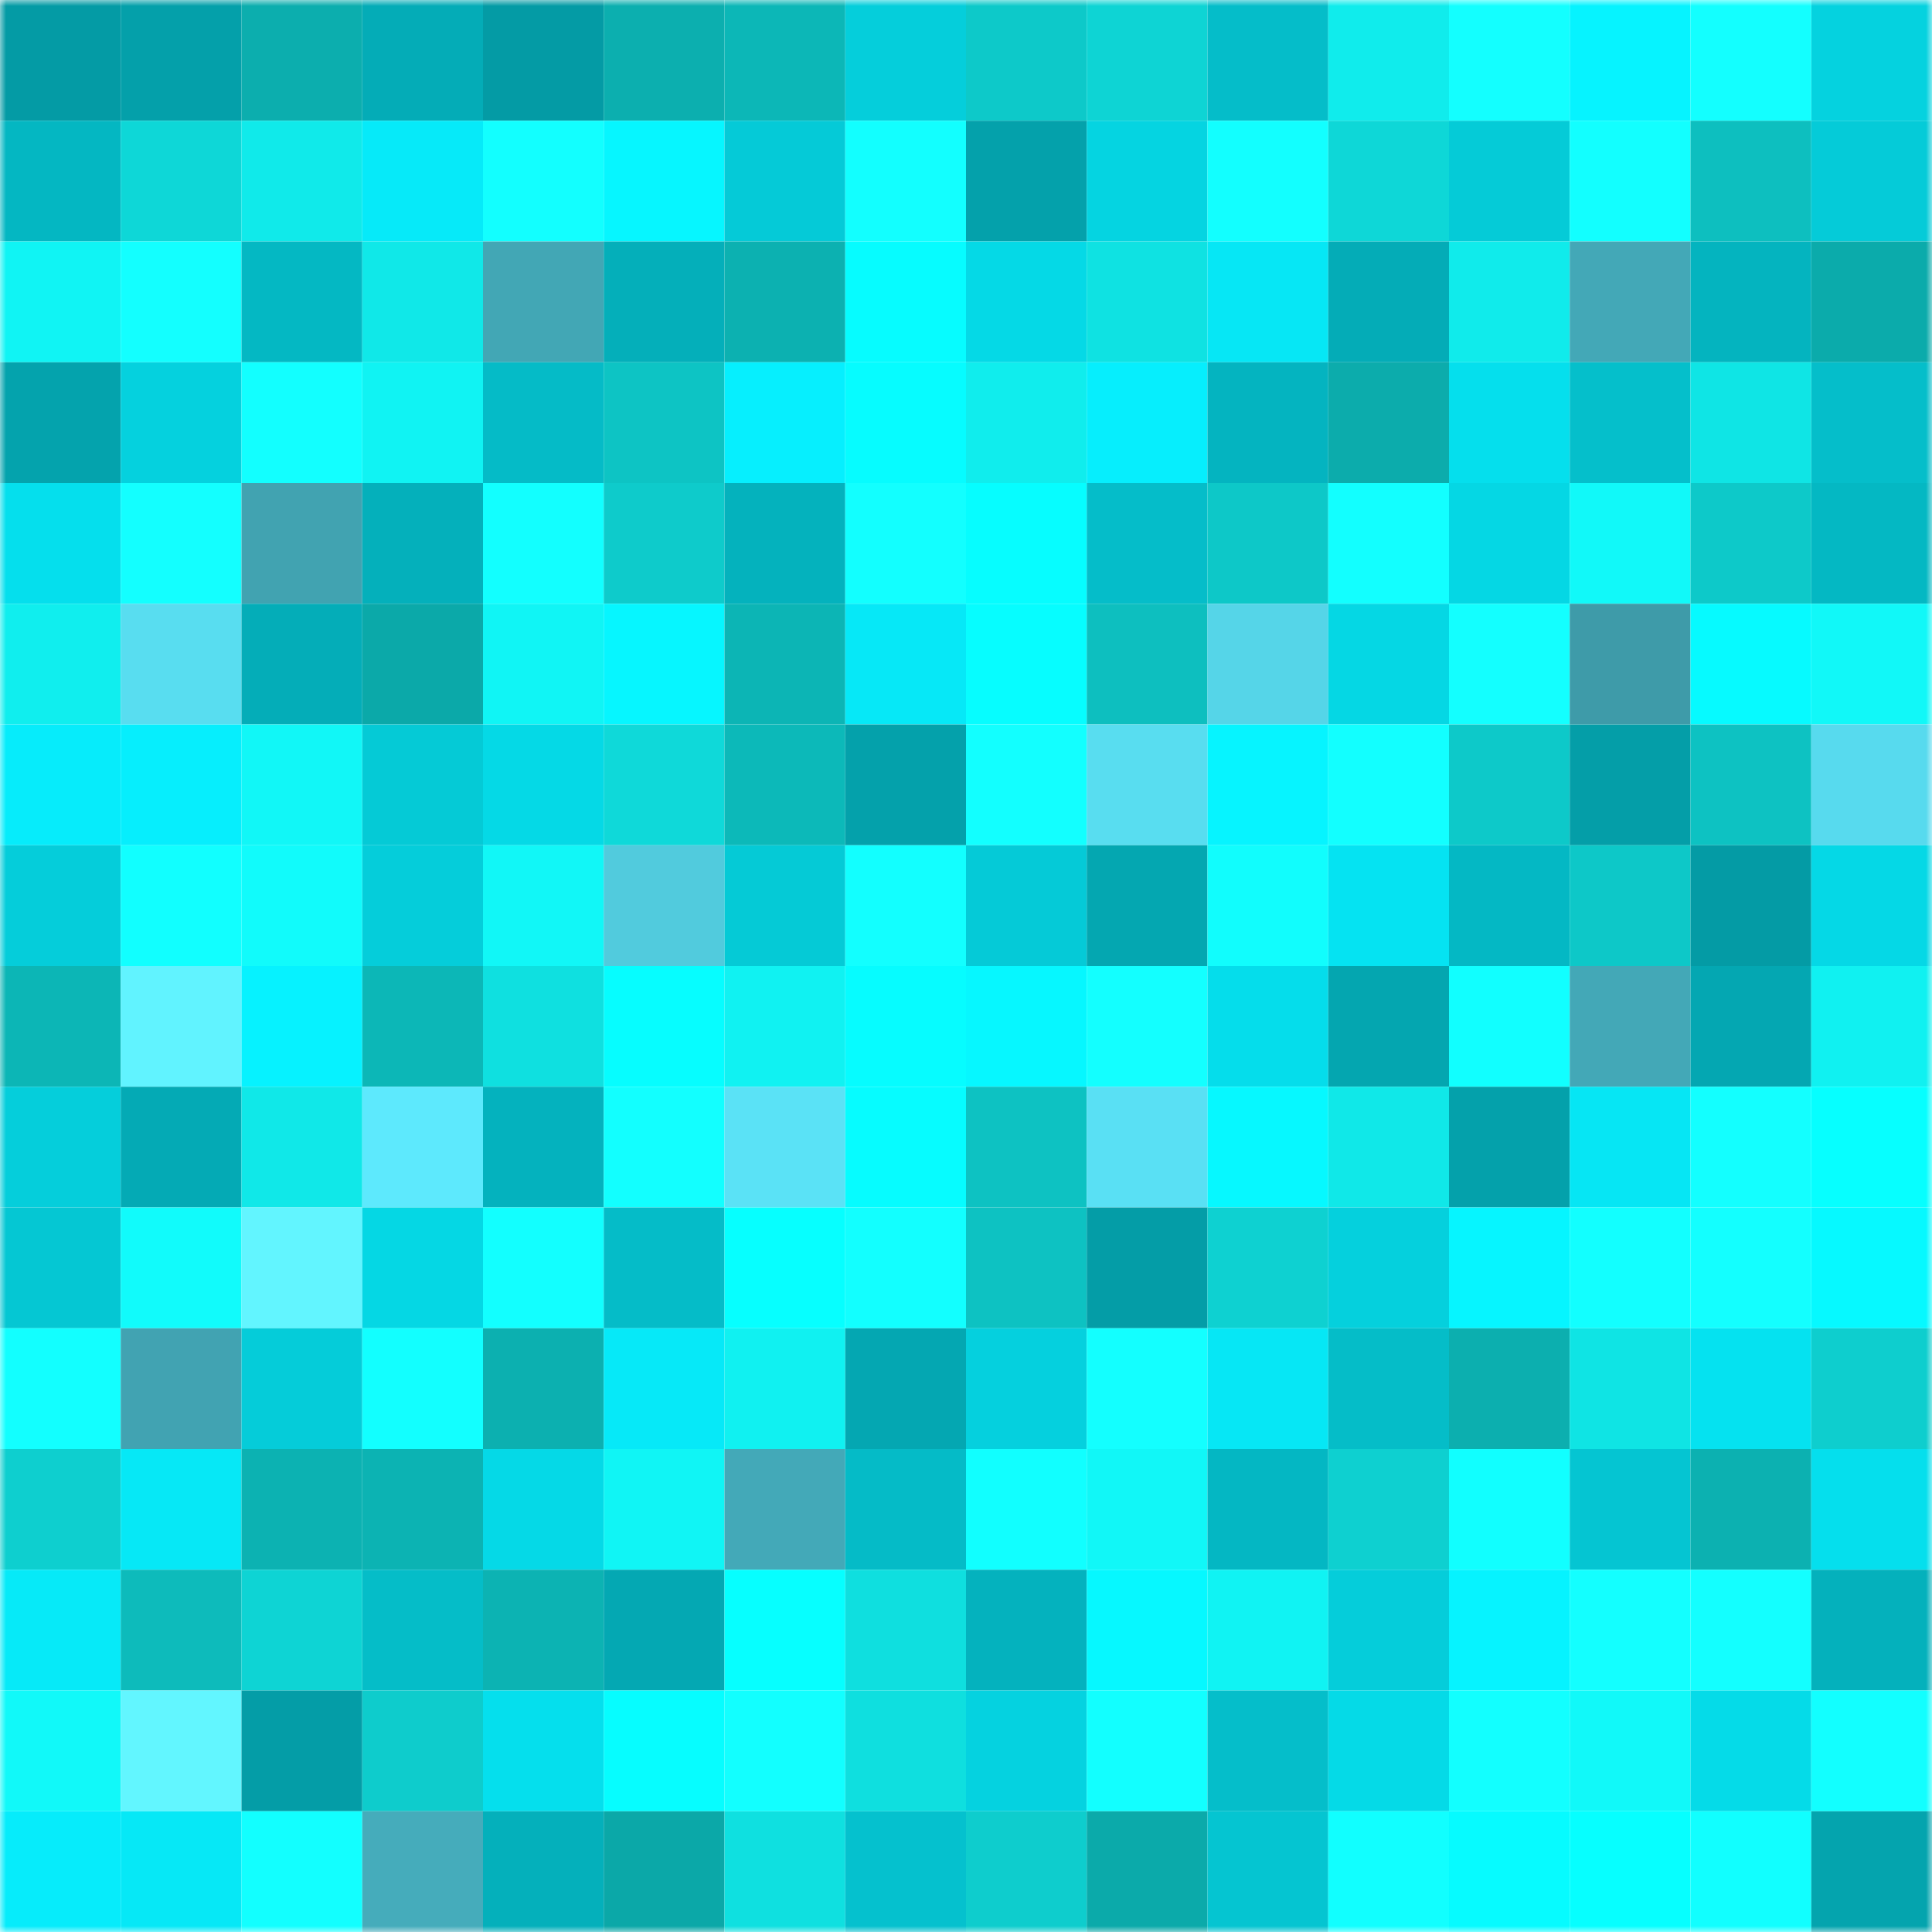 <svg viewBox="0 0 160 160" fill="none" role="img" xmlns="http://www.w3.org/2000/svg" width="240" height="240" name="ens%2Credisland.eth"><mask id="939716815" mask-type="alpha" maskUnits="userSpaceOnUse" x="0" y="0" width="160" height="160"><rect width="160" height="160" fill="#FFFFFF"></rect></mask><g mask="url(#939716815)"><rect x="0" y="0" width="10" height="10" fill="#049ba5"></rect><rect x="10" y="0" width="10" height="10" fill="#04a0aa"></rect><rect x="20" y="0" width="10" height="10" fill="#0caeae"></rect><rect x="30" y="0" width="10" height="10" fill="#04acb7"></rect><rect x="40" y="0" width="10" height="10" fill="#049ba5"></rect><rect x="50" y="0" width="10" height="10" fill="#0cafaf"></rect><rect x="60" y="0" width="10" height="10" fill="#0cb7b7"></rect><rect x="70" y="0" width="10" height="10" fill="#05cedb"></rect><rect x="80" y="0" width="10" height="10" fill="#0dc9c9"></rect><rect x="90" y="0" width="10" height="10" fill="#0ed4d4"></rect><rect x="100" y="0" width="10" height="10" fill="#05bdc9"></rect><rect x="110" y="0" width="10" height="10" fill="#10ecec"></rect><rect x="120" y="0" width="10" height="10" fill="#13ffff"></rect><rect x="130" y="0" width="10" height="10" fill="#06f3ff"></rect><rect x="140" y="0" width="10" height="10" fill="#13ffff"></rect><rect x="150" y="0" width="10" height="10" fill="#05d2df"></rect><rect x="0" y="10" width="10" height="10" fill="#04b7c2"></rect><rect x="10" y="10" width="10" height="10" fill="#0ed7d7"></rect><rect x="20" y="10" width="10" height="10" fill="#10eaea"></rect><rect x="30" y="10" width="10" height="10" fill="#06eaf9"></rect><rect x="40" y="10" width="10" height="10" fill="#12ffff"></rect><rect x="50" y="10" width="10" height="10" fill="#06f6ff"></rect><rect x="60" y="10" width="10" height="10" fill="#05cad7"></rect><rect x="70" y="10" width="10" height="10" fill="#12ffff"></rect><rect x="80" y="10" width="10" height="10" fill="#04a1ab"></rect><rect x="90" y="10" width="10" height="10" fill="#05d4e1"></rect><rect x="100" y="10" width="10" height="10" fill="#12ffff"></rect><rect x="110" y="10" width="10" height="10" fill="#0ed7d7"></rect><rect x="120" y="10" width="10" height="10" fill="#05cbd7"></rect><rect x="130" y="10" width="10" height="10" fill="#12ffff"></rect><rect x="140" y="10" width="10" height="10" fill="#0dbfbf"></rect><rect x="150" y="10" width="10" height="10" fill="#05cbd8"></rect><rect x="0" y="20" width="10" height="10" fill="#10f4f4"></rect><rect x="10" y="20" width="10" height="10" fill="#13ffff"></rect><rect x="20" y="20" width="10" height="10" fill="#04b8c3"></rect><rect x="30" y="20" width="10" height="10" fill="#10e8e8"></rect><rect x="40" y="20" width="10" height="10" fill="#42a7b5"></rect><rect x="50" y="20" width="10" height="10" fill="#04afba"></rect><rect x="60" y="20" width="10" height="10" fill="#0cb1b1"></rect><rect x="70" y="20" width="10" height="10" fill="#06fcff"></rect><rect x="80" y="20" width="10" height="10" fill="#05d9e6"></rect><rect x="90" y="20" width="10" height="10" fill="#0fe2e2"></rect><rect x="100" y="20" width="10" height="10" fill="#06e7f5"></rect><rect x="110" y="20" width="10" height="10" fill="#04acb7"></rect><rect x="120" y="20" width="10" height="10" fill="#10ebeb"></rect><rect x="130" y="20" width="10" height="10" fill="#43a8b7"></rect><rect x="140" y="20" width="10" height="10" fill="#04b4bf"></rect><rect x="150" y="20" width="10" height="10" fill="#0babab"></rect><rect x="0" y="30" width="10" height="10" fill="#04a3ad"></rect><rect x="10" y="30" width="10" height="10" fill="#05d1de"></rect><rect x="20" y="30" width="10" height="10" fill="#12ffff"></rect><rect x="30" y="30" width="10" height="10" fill="#10f3f3"></rect><rect x="40" y="30" width="10" height="10" fill="#05bbc7"></rect><rect x="50" y="30" width="10" height="10" fill="#0dc4c4"></rect><rect x="60" y="30" width="10" height="10" fill="#06effe"></rect><rect x="70" y="30" width="10" height="10" fill="#06fcff"></rect><rect x="80" y="30" width="10" height="10" fill="#10eded"></rect><rect x="90" y="30" width="10" height="10" fill="#06eefd"></rect><rect x="100" y="30" width="10" height="10" fill="#04b4c0"></rect><rect x="110" y="30" width="10" height="10" fill="#0cacac"></rect><rect x="120" y="30" width="10" height="10" fill="#05dfed"></rect><rect x="130" y="30" width="10" height="10" fill="#05bfcb"></rect><rect x="140" y="30" width="10" height="10" fill="#0fe5e5"></rect><rect x="150" y="30" width="10" height="10" fill="#05beca"></rect><rect x="0" y="40" width="10" height="10" fill="#05dfed"></rect><rect x="10" y="40" width="10" height="10" fill="#13ffff"></rect><rect x="20" y="40" width="10" height="10" fill="#41a3b1"></rect><rect x="30" y="40" width="10" height="10" fill="#04b0bb"></rect><rect x="40" y="40" width="10" height="10" fill="#12ffff"></rect><rect x="50" y="40" width="10" height="10" fill="#0ecbcb"></rect><rect x="60" y="40" width="10" height="10" fill="#04b2bd"></rect><rect x="70" y="40" width="10" height="10" fill="#12ffff"></rect><rect x="80" y="40" width="10" height="10" fill="#06fdff"></rect><rect x="90" y="40" width="10" height="10" fill="#05bdc9"></rect><rect x="100" y="40" width="10" height="10" fill="#0dc8c8"></rect><rect x="110" y="40" width="10" height="10" fill="#12ffff"></rect><rect x="120" y="40" width="10" height="10" fill="#05d7e4"></rect><rect x="130" y="40" width="10" height="10" fill="#11f9f9"></rect><rect x="140" y="40" width="10" height="10" fill="#0dc9c9"></rect><rect x="150" y="40" width="10" height="10" fill="#04b8c3"></rect><rect x="0" y="50" width="10" height="10" fill="#10eeee"></rect><rect x="10" y="50" width="10" height="10" fill="#58ddf0"></rect><rect x="20" y="50" width="10" height="10" fill="#04adb8"></rect><rect x="30" y="50" width="10" height="10" fill="#0ba9a9"></rect><rect x="40" y="50" width="10" height="10" fill="#10f5f5"></rect><rect x="50" y="50" width="10" height="10" fill="#06f6ff"></rect><rect x="60" y="50" width="10" height="10" fill="#0cb5b5"></rect><rect x="70" y="50" width="10" height="10" fill="#06e8f7"></rect><rect x="80" y="50" width="10" height="10" fill="#06fdff"></rect><rect x="90" y="50" width="10" height="10" fill="#0dbfbf"></rect><rect x="100" y="50" width="10" height="10" fill="#55d5e8"></rect><rect x="110" y="50" width="10" height="10" fill="#05d7e4"></rect><rect x="120" y="50" width="10" height="10" fill="#13ffff"></rect><rect x="130" y="50" width="10" height="10" fill="#3e9ba9"></rect><rect x="140" y="50" width="10" height="10" fill="#06faff"></rect><rect x="150" y="50" width="10" height="10" fill="#11f8f8"></rect><rect x="0" y="60" width="10" height="10" fill="#06ecfb"></rect><rect x="10" y="60" width="10" height="10" fill="#06eefd"></rect><rect x="20" y="60" width="10" height="10" fill="#11f7f7"></rect><rect x="30" y="60" width="10" height="10" fill="#05cad6"></rect><rect x="40" y="60" width="10" height="10" fill="#05d9e6"></rect><rect x="50" y="60" width="10" height="10" fill="#0fd9d9"></rect><rect x="60" y="60" width="10" height="10" fill="#0cb9b9"></rect><rect x="70" y="60" width="10" height="10" fill="#04a1ab"></rect><rect x="80" y="60" width="10" height="10" fill="#12ffff"></rect><rect x="90" y="60" width="10" height="10" fill="#58ddf0"></rect><rect x="100" y="60" width="10" height="10" fill="#06f4ff"></rect><rect x="110" y="60" width="10" height="10" fill="#12ffff"></rect><rect x="120" y="60" width="10" height="10" fill="#0dc9c9"></rect><rect x="130" y="60" width="10" height="10" fill="#049ea8"></rect><rect x="140" y="60" width="10" height="10" fill="#0dc2c2"></rect><rect x="150" y="60" width="10" height="10" fill="#57daee"></rect><rect x="0" y="70" width="10" height="10" fill="#05cdda"></rect><rect x="10" y="70" width="10" height="10" fill="#11ffff"></rect><rect x="20" y="70" width="10" height="10" fill="#11fbfb"></rect><rect x="30" y="70" width="10" height="10" fill="#05cdda"></rect><rect x="40" y="70" width="10" height="10" fill="#11f7f7"></rect><rect x="50" y="70" width="10" height="10" fill="#51cbdd"></rect><rect x="60" y="70" width="10" height="10" fill="#05cad6"></rect><rect x="70" y="70" width="10" height="10" fill="#12ffff"></rect><rect x="80" y="70" width="10" height="10" fill="#05cad7"></rect><rect x="90" y="70" width="10" height="10" fill="#04a7b1"></rect><rect x="100" y="70" width="10" height="10" fill="#11fdfd"></rect><rect x="110" y="70" width="10" height="10" fill="#05e3f2"></rect><rect x="120" y="70" width="10" height="10" fill="#04b8c4"></rect><rect x="130" y="70" width="10" height="10" fill="#0dc8c8"></rect><rect x="140" y="70" width="10" height="10" fill="#049ba5"></rect><rect x="150" y="70" width="10" height="10" fill="#05d8e6"></rect><rect x="0" y="80" width="10" height="10" fill="#0cb6b6"></rect><rect x="10" y="80" width="10" height="10" fill="#61f3ff"></rect><rect x="20" y="80" width="10" height="10" fill="#06f2ff"></rect><rect x="30" y="80" width="10" height="10" fill="#0cb7b7"></rect><rect x="40" y="80" width="10" height="10" fill="#0fe0e0"></rect><rect x="50" y="80" width="10" height="10" fill="#06fdff"></rect><rect x="60" y="80" width="10" height="10" fill="#10f2f2"></rect><rect x="70" y="80" width="10" height="10" fill="#06fcff"></rect><rect x="80" y="80" width="10" height="10" fill="#06f7ff"></rect><rect x="90" y="80" width="10" height="10" fill="#13ffff"></rect><rect x="100" y="80" width="10" height="10" fill="#05ddeb"></rect><rect x="110" y="80" width="10" height="10" fill="#04a6b0"></rect><rect x="120" y="80" width="10" height="10" fill="#11ffff"></rect><rect x="130" y="80" width="10" height="10" fill="#43a8b7"></rect><rect x="140" y="80" width="10" height="10" fill="#04a7b2"></rect><rect x="150" y="80" width="10" height="10" fill="#10f1f1"></rect><rect x="0" y="90" width="10" height="10" fill="#05cedb"></rect><rect x="10" y="90" width="10" height="10" fill="#04aab5"></rect><rect x="20" y="90" width="10" height="10" fill="#10e8e8"></rect><rect x="30" y="90" width="10" height="10" fill="#5de9fd"></rect><rect x="40" y="90" width="10" height="10" fill="#04b2be"></rect><rect x="50" y="90" width="10" height="10" fill="#12ffff"></rect><rect x="60" y="90" width="10" height="10" fill="#5ae2f6"></rect><rect x="70" y="90" width="10" height="10" fill="#06fcff"></rect><rect x="80" y="90" width="10" height="10" fill="#0dc2c2"></rect><rect x="90" y="90" width="10" height="10" fill="#59e0f4"></rect><rect x="100" y="90" width="10" height="10" fill="#06f8ff"></rect><rect x="110" y="90" width="10" height="10" fill="#10e8e8"></rect><rect x="120" y="90" width="10" height="10" fill="#04a1ab"></rect><rect x="130" y="90" width="10" height="10" fill="#06e6f4"></rect><rect x="140" y="90" width="10" height="10" fill="#13ffff"></rect><rect x="150" y="90" width="10" height="10" fill="#06ffff"></rect><rect x="0" y="100" width="10" height="10" fill="#05c7d3"></rect><rect x="10" y="100" width="10" height="10" fill="#11fbfb"></rect><rect x="20" y="100" width="10" height="10" fill="#62f5ff"></rect><rect x="30" y="100" width="10" height="10" fill="#05d7e4"></rect><rect x="40" y="100" width="10" height="10" fill="#12ffff"></rect><rect x="50" y="100" width="10" height="10" fill="#05bcc8"></rect><rect x="60" y="100" width="10" height="10" fill="#06ffff"></rect><rect x="70" y="100" width="10" height="10" fill="#12ffff"></rect><rect x="80" y="100" width="10" height="10" fill="#0dc2c2"></rect><rect x="90" y="100" width="10" height="10" fill="#049da7"></rect><rect x="100" y="100" width="10" height="10" fill="#0ed1d1"></rect><rect x="110" y="100" width="10" height="10" fill="#05d0dd"></rect><rect x="120" y="100" width="10" height="10" fill="#06f5ff"></rect><rect x="130" y="100" width="10" height="10" fill="#12ffff"></rect><rect x="140" y="100" width="10" height="10" fill="#13ffff"></rect><rect x="150" y="100" width="10" height="10" fill="#06f9ff"></rect><rect x="0" y="110" width="10" height="10" fill="#12ffff"></rect><rect x="10" y="110" width="10" height="10" fill="#41a3b2"></rect><rect x="20" y="110" width="10" height="10" fill="#05ccd9"></rect><rect x="30" y="110" width="10" height="10" fill="#12ffff"></rect><rect x="40" y="110" width="10" height="10" fill="#0cb0b0"></rect><rect x="50" y="110" width="10" height="10" fill="#06e9f8"></rect><rect x="60" y="110" width="10" height="10" fill="#10f1f1"></rect><rect x="70" y="110" width="10" height="10" fill="#04a7b2"></rect><rect x="80" y="110" width="10" height="10" fill="#05d0de"></rect><rect x="90" y="110" width="10" height="10" fill="#13ffff"></rect><rect x="100" y="110" width="10" height="10" fill="#06e7f5"></rect><rect x="110" y="110" width="10" height="10" fill="#05bdc8"></rect><rect x="120" y="110" width="10" height="10" fill="#0cafaf"></rect><rect x="130" y="110" width="10" height="10" fill="#0fe4e4"></rect><rect x="140" y="110" width="10" height="10" fill="#05e2f0"></rect><rect x="150" y="110" width="10" height="10" fill="#0ecece"></rect><rect x="0" y="120" width="10" height="10" fill="#0ecfcf"></rect><rect x="10" y="120" width="10" height="10" fill="#06e8f6"></rect><rect x="20" y="120" width="10" height="10" fill="#0cb2b2"></rect><rect x="30" y="120" width="10" height="10" fill="#0cb3b3"></rect><rect x="40" y="120" width="10" height="10" fill="#05d9e7"></rect><rect x="50" y="120" width="10" height="10" fill="#10f5f5"></rect><rect x="60" y="120" width="10" height="10" fill="#43a9b8"></rect><rect x="70" y="120" width="10" height="10" fill="#05bbc7"></rect><rect x="80" y="120" width="10" height="10" fill="#11ffff"></rect><rect x="90" y="120" width="10" height="10" fill="#11f7f7"></rect><rect x="100" y="120" width="10" height="10" fill="#04b7c3"></rect><rect x="110" y="120" width="10" height="10" fill="#0ed0d0"></rect><rect x="120" y="120" width="10" height="10" fill="#11ffff"></rect><rect x="130" y="120" width="10" height="10" fill="#05c5d2"></rect><rect x="140" y="120" width="10" height="10" fill="#0cb1b1"></rect><rect x="150" y="120" width="10" height="10" fill="#05dfed"></rect><rect x="0" y="130" width="10" height="10" fill="#06eaf8"></rect><rect x="10" y="130" width="10" height="10" fill="#0dbbbb"></rect><rect x="20" y="130" width="10" height="10" fill="#0ed4d4"></rect><rect x="30" y="130" width="10" height="10" fill="#05bdc8"></rect><rect x="40" y="130" width="10" height="10" fill="#0cb3b3"></rect><rect x="50" y="130" width="10" height="10" fill="#04a8b3"></rect><rect x="60" y="130" width="10" height="10" fill="#06ffff"></rect><rect x="70" y="130" width="10" height="10" fill="#0fdfdf"></rect><rect x="80" y="130" width="10" height="10" fill="#04b2be"></rect><rect x="90" y="130" width="10" height="10" fill="#06f8ff"></rect><rect x="100" y="130" width="10" height="10" fill="#10f3f3"></rect><rect x="110" y="130" width="10" height="10" fill="#05cdda"></rect><rect x="120" y="130" width="10" height="10" fill="#06f3ff"></rect><rect x="130" y="130" width="10" height="10" fill="#13ffff"></rect><rect x="140" y="130" width="10" height="10" fill="#13ffff"></rect><rect x="150" y="130" width="10" height="10" fill="#04b1bc"></rect><rect x="0" y="140" width="10" height="10" fill="#11f9f9"></rect><rect x="10" y="140" width="10" height="10" fill="#62f6ff"></rect><rect x="20" y="140" width="10" height="10" fill="#049da7"></rect><rect x="30" y="140" width="10" height="10" fill="#0ecccc"></rect><rect x="40" y="140" width="10" height="10" fill="#05dfed"></rect><rect x="50" y="140" width="10" height="10" fill="#06fdff"></rect><rect x="60" y="140" width="10" height="10" fill="#12ffff"></rect><rect x="70" y="140" width="10" height="10" fill="#0fdfdf"></rect><rect x="80" y="140" width="10" height="10" fill="#05d2e0"></rect><rect x="90" y="140" width="10" height="10" fill="#12ffff"></rect><rect x="100" y="140" width="10" height="10" fill="#05beca"></rect><rect x="110" y="140" width="10" height="10" fill="#05dae7"></rect><rect x="120" y="140" width="10" height="10" fill="#12ffff"></rect><rect x="130" y="140" width="10" height="10" fill="#11f9f9"></rect><rect x="140" y="140" width="10" height="10" fill="#05dbe8"></rect><rect x="150" y="140" width="10" height="10" fill="#12ffff"></rect><rect x="0" y="150" width="10" height="10" fill="#06ecfb"></rect><rect x="10" y="150" width="10" height="10" fill="#06e8f6"></rect><rect x="20" y="150" width="10" height="10" fill="#12ffff"></rect><rect x="30" y="150" width="10" height="10" fill="#45acbb"></rect><rect x="40" y="150" width="10" height="10" fill="#04b0bb"></rect><rect x="50" y="150" width="10" height="10" fill="#0ba8a8"></rect><rect x="60" y="150" width="10" height="10" fill="#0fe0e0"></rect><rect x="70" y="150" width="10" height="10" fill="#05c1ce"></rect><rect x="80" y="150" width="10" height="10" fill="#0ecdcd"></rect><rect x="90" y="150" width="10" height="10" fill="#0baaaa"></rect><rect x="100" y="150" width="10" height="10" fill="#05c5d1"></rect><rect x="110" y="150" width="10" height="10" fill="#11ffff"></rect><rect x="120" y="150" width="10" height="10" fill="#06fbff"></rect><rect x="130" y="150" width="10" height="10" fill="#06ffff"></rect><rect x="140" y="150" width="10" height="10" fill="#11ffff"></rect><rect x="150" y="150" width="10" height="10" fill="#04a4ae"></rect></g></svg>